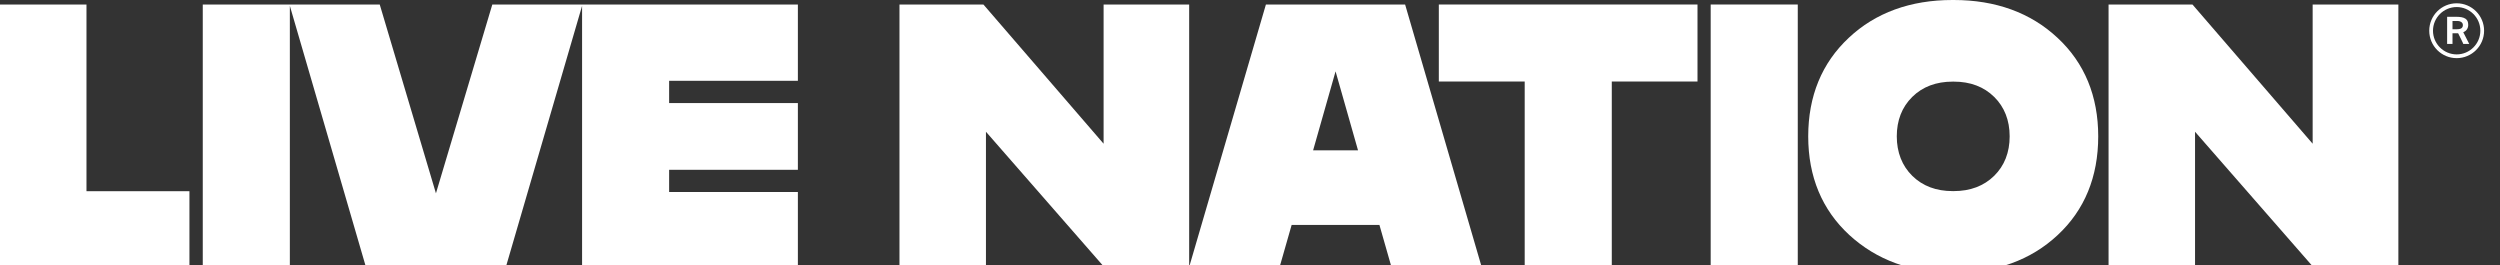 <?xml version="1.0" encoding="UTF-8"?>
<svg width="330" height="35" viewBox="0 0 660 70" fill="none" xmlns="http://www.w3.org/2000/svg">
  <rect x="0" y="0" width="660" height="70" fill="#333333" stroke="none"/>
  <g id="Art">
    <g>
      <path fill="white
      " d="m176.65,21.32v5.89h33.99v17.61h-33.99v5.86h33.99v20.14h-56.97V1.54l-20.22,69.28h-36.75L76.52,1.54v69.28h-22.99V1.19h46.72l14.84,49.85L129.97,1.19h80.67v20.14h-33.99ZM22.83,1.19H0v69.67h50.01v-20.38h-27.18V1.19Z"/>
      <g>
        <path fill="white
        " d="m648.96,8.78h-1.5v2.81h-1.42v-7.16h2.33c.59,0,1.11.04,1.5.12s.75.2,1.03.4.44.4.55.67.16.59.16.99-.12.79-.32,1.11-.51.59-.99.79l1.58,3.09h-1.58c.08,0-1.35-2.81-1.35-2.81Zm-1.5-3.24v2.18h1.15c.55,0,.95-.08,1.23-.28.24-.2.36-.44.36-.79,0-.2-.04-.4-.12-.51-.08-.16-.2-.24-.36-.36-.16-.08-.32-.16-.51-.2s-.44-.04-.67-.04h-1.07Z"/>
        <path fill="white
        " d="m648.56,15.35c-4,0-7.24-3.24-7.24-7.24s3.24-7.24,7.24-7.24,7.24,3.24,7.24,7.24-3.24,7.24-7.24,7.24Zm0-13.49c-3.44,0-6.25,2.81-6.25,6.25s2.81,6.25,6.25,6.25,6.25-2.81,6.25-6.25-2.81-6.25-6.25-6.25Z"/>
      </g>
      <path fill="white
      " d="m370.95,1.19h-36.75l-20.26,69.28V1.19h-22.59v36.75L259.62,1.19h-22.16v69.67h22.83v-36.08l31.53,36.08h45.89l3.28-11.47h23.18l3.28,11.47h23.82L370.95,1.19Zm-24.29,38.5l5.93-20.85,5.93,20.85h-11.87Z"/>
      <polygon fill="white
      " points="379.85 21.52 402.52 21.52 402.52 70.82 425.51 70.82 425.51 21.52 448.14 21.52 448.14 1.19 379.85 1.19 379.85 21.52"/>
      <rect fill="white
      " x="451.62" y="1.19" width="22.99" height="69.67"/>
      <path fill="white
      " d="m543.17,9.97c-7.08-6.61-16.3-9.97-27.42-9.97h-.28c-11.12,0-20.34,3.36-27.38,9.97-7.12,6.65-10.72,15.39-10.72,26.03s3.64,19.39,10.84,26.03c7.2,6.61,16.38,9.97,27.3,9.97h.28c11.12,0,20.34-3.32,27.42-9.93,7.12-6.61,10.72-15.39,10.72-26.07,0-10.6-3.6-19.39-10.76-26.03Zm-16.7,36.44c-2.73,2.69-6.33,4.04-10.68,4.04h-.28c-4.39,0-7.95-1.35-10.68-4.04-2.69-2.65-4.08-6.21-4.08-10.41s1.35-7.71,4.08-10.41,6.33-4.04,10.68-4.04h.28c4.39,0,7.95,1.35,10.68,4.04,2.69,2.65,4.08,6.17,4.08,10.41s-1.38,7.75-4.08,10.41Z"/>
      <polygon fill="white
      " points="610.54 1.19 610.54 37.94 578.81 1.19 556.66 1.19 556.66 70.86 579.49 70.86 579.49 34.78 611.02 70.86 633.17 70.86 633.17 1.19 610.54 1.19"/>
    </g>
  </g>
</svg>